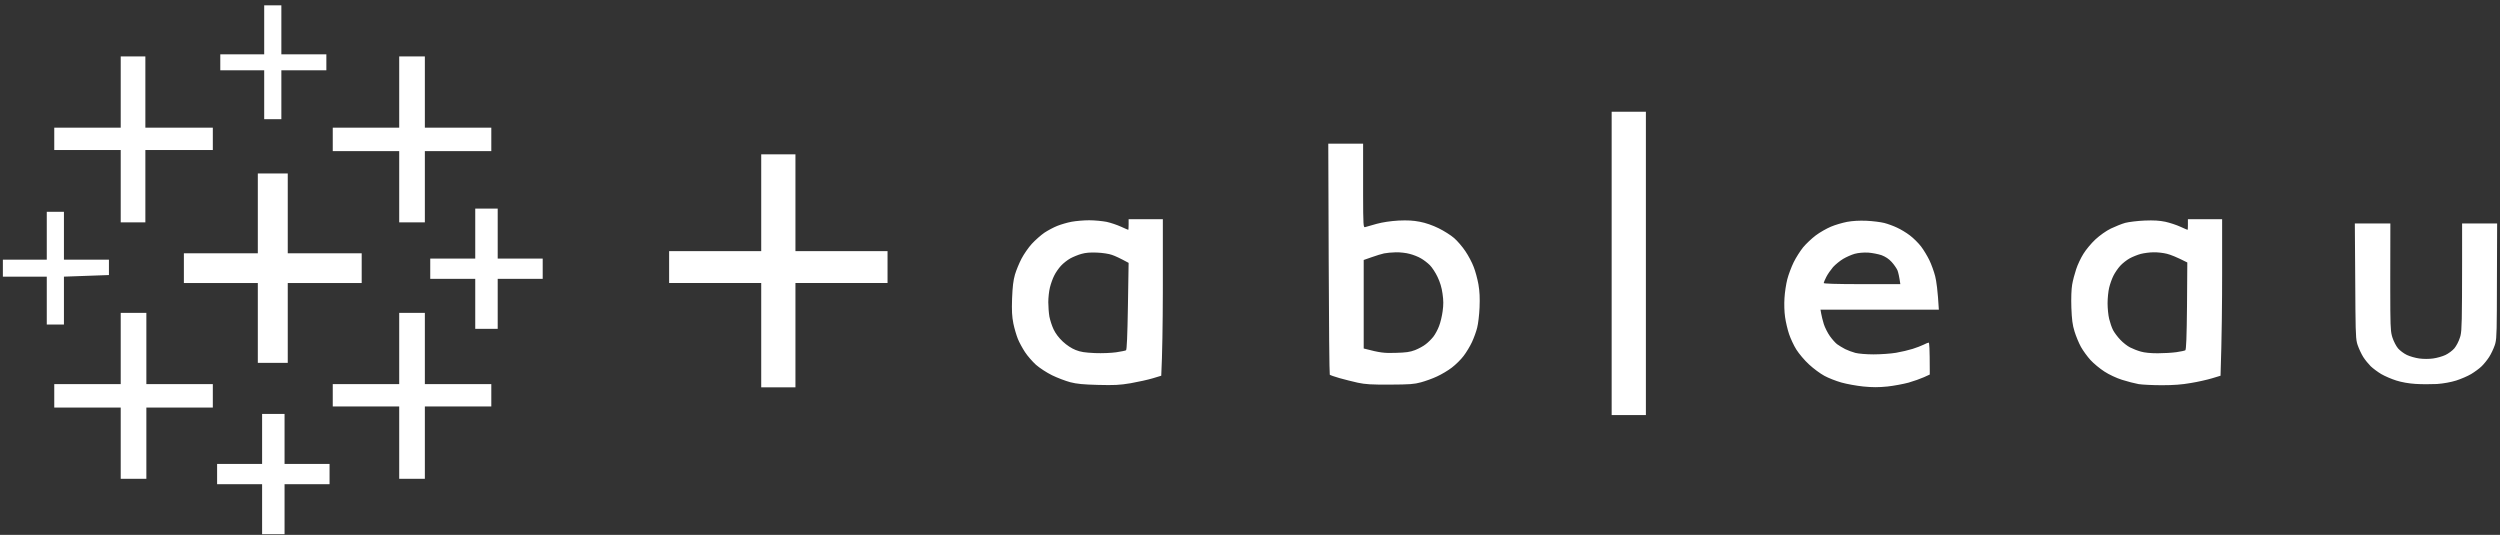<svg width="416" height="89" viewBox="0 0 416 89" fill="none" xmlns="http://www.w3.org/2000/svg">
<rect x="0" y="0" width="416" height="89" fill="#333333" stroke="none"/>
<path d="M43.963 4.956V9.041H36.657V11.697H43.963V19.833H46.819V11.697H54.307V9.041H46.819V0.888H43.963V4.956Z" fill="white"/>
<path d="M20.087 15.317V21.244H9.029V24.963H20.087V37.001H24.189V24.963H35.413V21.244H24.189V9.389H20.087V15.317Z" fill="white"/>
<path d="M66.428 15.317V21.244H55.37V25.146H66.428V37.001H70.696V25.146H81.754V21.244H70.696V9.389H66.428V15.317Z" fill="white"/>
<path d="M42.901 35.507V42.148H30.598V47.096H42.901V60.379H47.882V47.096H60.185V42.148H47.882V28.865H42.901V35.507Z" fill="white"/>
<path d="M79.081 38.861V43.028H71.593V46.399H79.081V54.718H82.817V46.399H90.305V43.028H82.817V34.71H79.081V38.861Z" fill="white"/>
<path d="M7.783 39.226V43.211H0.478V46.034H7.783V54.004H10.639V46.034L18.127 45.768V43.211H10.639V35.241H7.783V39.226Z" fill="white"/>
<path d="M20.087 57.989V63.916H9.029V67.818H20.087V79.672H24.355V67.818H35.413V63.916H24.355V52.061H20.087V57.989Z" fill="white"/>
<path d="M66.428 57.989V63.916H55.37V67.635H66.428V79.672H70.696V67.635H81.754V63.916H70.696V52.061H66.428V57.989Z" fill="white"/>
<path d="M43.614 73.048V77.199H36.126V80.57H43.614V88.888H47.35V80.57H54.838V77.199H47.35V68.88H43.614V73.048Z" fill="white"/>
<path d="M273.876 18.588V69.063H268.18V18.588H273.876ZM132.362 25.677V41.783H147.687V47.096H132.362V64.447H126.667V47.096H111.342V41.783H126.667V25.677H132.362ZM310.603 36.736C311.633 36.785 312.945 36.951 313.542 37.101C314.123 37.25 315.086 37.599 315.667 37.881C316.265 38.147 317.228 38.728 317.809 39.176C318.407 39.625 319.237 40.455 319.669 41.019C320.1 41.584 320.715 42.613 321.047 43.294C321.379 43.975 321.811 45.17 322.01 45.951C322.209 46.731 322.442 48.308 322.624 51.529H302.932L303.048 52.194C303.098 52.559 303.314 53.34 303.48 53.921C303.663 54.502 304.128 55.415 304.493 55.929C304.858 56.444 305.406 57.058 305.689 57.274C305.987 57.49 306.585 57.856 307.033 58.088C307.465 58.304 308.229 58.586 308.727 58.719C309.225 58.852 310.553 58.968 311.749 58.968C312.928 58.968 314.621 58.852 315.501 58.702C316.381 58.553 317.627 58.254 318.258 58.055C318.889 57.856 319.719 57.54 320.084 57.357C320.449 57.175 320.831 57.008 320.931 57.008C321.042 57.008 321.107 57.937 321.113 61.791V62.322L320.134 62.77C319.586 63.019 318.457 63.418 317.594 63.667C316.73 63.899 315.153 64.198 314.074 64.314C312.595 64.464 311.599 64.464 310.055 64.314C308.926 64.198 307.282 63.899 306.402 63.65C305.523 63.401 304.244 62.903 303.58 62.538C302.899 62.173 301.753 61.325 301.023 60.645C300.276 59.964 299.346 58.852 298.914 58.171C298.482 57.49 297.951 56.328 297.702 55.597C297.453 54.867 297.154 53.589 297.038 52.775C296.905 51.861 296.872 50.583 296.938 49.587C296.988 48.657 297.204 47.262 297.403 46.482C297.602 45.702 298.084 44.423 298.466 43.643C298.848 42.862 299.562 41.75 300.027 41.169C300.508 40.588 301.455 39.691 302.135 39.176C302.816 38.662 303.962 38.014 304.676 37.715C305.373 37.416 306.585 37.068 307.349 36.918C308.262 36.752 309.358 36.686 310.603 36.736ZM369.762 36.47V45.37C369.762 50.268 369.712 56.129 369.497 62.521L368.069 62.953C367.288 63.185 365.711 63.551 364.549 63.733C363.071 63.999 361.66 64.099 359.75 64.099C358.239 64.099 356.496 64.016 355.865 63.916C355.234 63.8 353.989 63.484 353.109 63.202C352.162 62.903 350.934 62.322 350.17 61.824C349.423 61.342 348.394 60.495 347.862 59.914C347.347 59.35 346.617 58.354 346.268 57.723C345.919 57.092 345.438 55.929 345.205 55.166C344.857 54.053 344.757 53.19 344.674 51.181C344.624 49.57 344.674 48.142 344.807 47.362C344.923 46.681 345.222 45.535 345.471 44.805C345.704 44.074 346.251 42.912 346.683 42.231C347.098 41.551 347.995 40.471 348.676 39.84C349.439 39.143 350.436 38.429 351.249 38.031C351.98 37.682 353.043 37.25 353.64 37.084C354.221 36.935 355.666 36.752 356.844 36.702C358.422 36.636 359.335 36.702 360.315 36.902C361.062 37.068 362.175 37.433 362.822 37.732C363.453 38.014 364.001 38.263 364.017 38.246C364.048 38.246 364.065 37.912 364.067 37.485L364.067 36.47H369.762ZM193.497 36.47L193.497 47.541L193.495 48.697C193.482 53.894 193.411 58.995 193.232 62.521L191.803 62.953C191.023 63.185 189.38 63.551 188.151 63.767C186.274 64.082 185.428 64.115 182.721 64.049C180.214 63.982 179.201 63.883 178.089 63.6C177.292 63.385 175.931 62.87 175.05 62.438C174.12 61.974 173.008 61.242 172.377 60.695C171.796 60.163 170.966 59.217 170.567 58.603C170.152 57.972 169.604 56.975 169.372 56.394C169.139 55.813 168.791 54.651 168.625 53.838C168.392 52.642 168.342 51.762 168.409 49.67C168.492 47.661 168.608 46.681 168.89 45.685C169.106 44.954 169.604 43.759 169.986 43.028C170.368 42.298 171.132 41.185 171.697 40.571C172.278 39.94 173.224 39.11 173.805 38.711C174.386 38.33 175.349 37.815 175.947 37.582C176.528 37.35 177.591 37.034 178.305 36.902C179.018 36.769 180.347 36.653 181.244 36.653C182.157 36.653 183.452 36.785 184.149 36.918C184.83 37.068 185.909 37.433 186.557 37.732C187.188 38.014 187.735 38.263 187.752 38.246C187.769 38.246 187.802 37.848 187.802 37.367V36.47H193.497ZM226.821 23.901L226.821 32.338C226.827 37.542 226.876 37.875 227.136 37.798C227.319 37.732 228.182 37.499 229.062 37.25C230.108 36.968 231.37 36.785 232.715 36.702C234.243 36.636 235.139 36.686 236.268 36.902C237.231 37.084 238.377 37.483 239.39 37.981C240.27 38.413 241.432 39.143 241.98 39.625C242.511 40.09 243.358 41.069 243.84 41.8C244.338 42.53 244.952 43.693 245.218 44.407C245.5 45.104 245.848 46.416 246.014 47.329C246.214 48.524 246.264 49.554 246.197 51.181C246.147 52.393 245.965 53.904 245.799 54.535C245.649 55.166 245.251 56.245 244.935 56.925C244.62 57.607 243.989 58.653 243.541 59.234C243.109 59.815 242.229 60.678 241.598 61.16C240.984 61.641 239.855 62.306 239.124 62.638C238.394 62.986 237.181 63.418 236.451 63.617C235.305 63.932 234.575 63.982 231.287 63.999C228.182 64.016 227.169 63.949 225.941 63.684C225.111 63.501 223.732 63.152 222.902 62.92C222.072 62.687 221.342 62.422 221.275 62.355C221.209 62.289 221.126 53.622 221.093 43.078L221.026 23.901H226.821ZM397.756 37.184L397.74 46.083V46.783C397.74 46.897 397.74 47.009 397.74 47.119L397.74 48.373C397.746 53.899 397.78 54.961 397.998 55.812L398.022 55.902C398.042 55.977 398.065 56.052 398.088 56.129C398.304 56.793 398.703 57.574 399.035 57.972C399.35 58.337 400.014 58.835 400.512 59.068C400.994 59.3 401.924 59.566 402.555 59.649C403.235 59.748 404.198 59.748 404.879 59.649C405.51 59.566 406.44 59.3 406.922 59.068C407.42 58.835 408.084 58.337 408.399 57.972C408.731 57.574 409.146 56.793 409.345 56.129C409.372 56.042 409.397 55.959 409.42 55.87L409.436 55.803C409.643 54.928 409.685 53.346 409.693 43.508L409.693 42.714C409.693 42.579 409.693 42.443 409.693 42.304L409.694 40.118C409.694 39.965 409.694 39.81 409.694 39.653V37.184H415.522L415.489 46.797C415.474 54.819 415.46 56.194 415.229 57.102L415.207 57.182C415.197 57.222 415.186 57.261 415.174 57.3L415.149 57.378L415.124 57.457C414.925 58.038 414.509 58.918 414.194 59.4C413.878 59.898 413.33 60.578 412.949 60.944C412.583 61.309 411.786 61.89 411.205 62.239C410.624 62.588 409.495 63.069 408.715 63.318C407.818 63.6 406.623 63.816 405.51 63.899C404.514 63.949 402.92 63.949 401.941 63.883C400.828 63.816 399.616 63.6 398.736 63.318C397.939 63.069 396.826 62.588 396.229 62.239C395.647 61.89 394.867 61.309 394.485 60.944C394.12 60.578 393.556 59.898 393.24 59.4C392.941 58.918 392.526 58.038 392.327 57.457L392.313 57.418L392.287 57.34C392.262 57.263 392.238 57.186 392.216 57.105L392.195 57.022C391.973 56.106 391.955 54.537 391.911 46.797L391.845 37.184H397.756ZM358.356 41.982C357.725 41.982 356.761 42.115 356.23 42.248C355.682 42.397 354.852 42.73 354.371 42.995C353.889 43.261 353.192 43.809 352.81 44.224C352.428 44.639 351.93 45.37 351.681 45.868C351.432 46.349 351.116 47.246 350.967 47.86C350.817 48.458 350.701 49.637 350.701 50.467C350.701 51.297 350.817 52.476 350.967 53.074C351.116 53.688 351.398 54.518 351.614 54.933C351.83 55.348 352.378 56.079 352.827 56.544C353.275 57.025 354.005 57.59 354.437 57.806C354.885 58.038 355.682 58.354 356.23 58.503C356.844 58.686 357.858 58.785 359.036 58.785C360.032 58.785 361.444 58.702 362.141 58.603C362.855 58.503 363.536 58.354 363.636 58.287C363.785 58.204 363.868 56.062 363.918 50.932L363.968 43.676C362.175 42.763 361.178 42.381 360.58 42.231C359.999 42.082 359.003 41.966 358.356 41.982ZM179.949 42.248C179.417 42.397 178.587 42.73 178.105 42.995C177.624 43.261 176.927 43.809 176.545 44.224C176.163 44.639 175.648 45.37 175.415 45.868C175.166 46.349 174.851 47.246 174.701 47.86C174.552 48.458 174.436 49.554 174.436 50.284C174.436 51.015 174.519 52.094 174.618 52.675C174.735 53.257 175.034 54.219 175.316 54.8C175.648 55.498 176.18 56.212 176.86 56.843C177.524 57.457 178.305 57.972 178.985 58.238C179.815 58.57 180.48 58.669 182.19 58.752C183.402 58.802 184.93 58.736 185.743 58.619C186.524 58.503 187.254 58.354 187.37 58.287C187.503 58.204 187.603 55.896 187.686 50.948L187.802 43.742C186.341 42.945 185.527 42.58 185.029 42.414C184.548 42.231 183.418 42.065 182.539 42.032C181.443 41.982 180.629 42.049 179.949 42.248ZM232.267 41.982C231.586 41.999 230.689 42.082 230.308 42.165C229.909 42.248 228.996 42.53 228.248 42.796L226.92 43.261V57.989C229.71 58.719 230.308 58.769 232.167 58.719C233.994 58.669 234.591 58.586 235.471 58.254C236.052 58.022 236.866 57.59 237.248 57.274C237.647 56.975 238.211 56.411 238.51 56.029C238.809 55.647 239.24 54.85 239.456 54.269C239.689 53.688 239.954 52.575 240.054 51.795C240.203 50.733 240.203 50.002 240.037 48.873C239.905 47.86 239.622 46.947 239.207 46.083C238.875 45.37 238.294 44.489 237.929 44.124C237.564 43.759 236.899 43.244 236.451 42.995C236.019 42.73 235.172 42.397 234.575 42.248C233.994 42.082 232.947 41.966 232.267 41.982ZM308.628 42.231C308.096 42.381 307.233 42.763 306.701 43.078C306.17 43.394 305.423 44.008 305.025 44.44C304.643 44.888 304.128 45.618 303.896 46.083C303.663 46.548 303.463 46.997 303.463 47.096C303.463 47.207 305.497 47.273 309.262 47.279L316.215 47.279C316.033 45.967 315.867 45.32 315.734 44.971C315.584 44.639 315.153 44.008 314.771 43.593C314.306 43.078 313.741 42.713 313.094 42.464C312.546 42.281 311.55 42.082 310.869 42.032C310.072 41.999 309.258 42.065 308.628 42.231Z" fill="white"/>
</svg>
